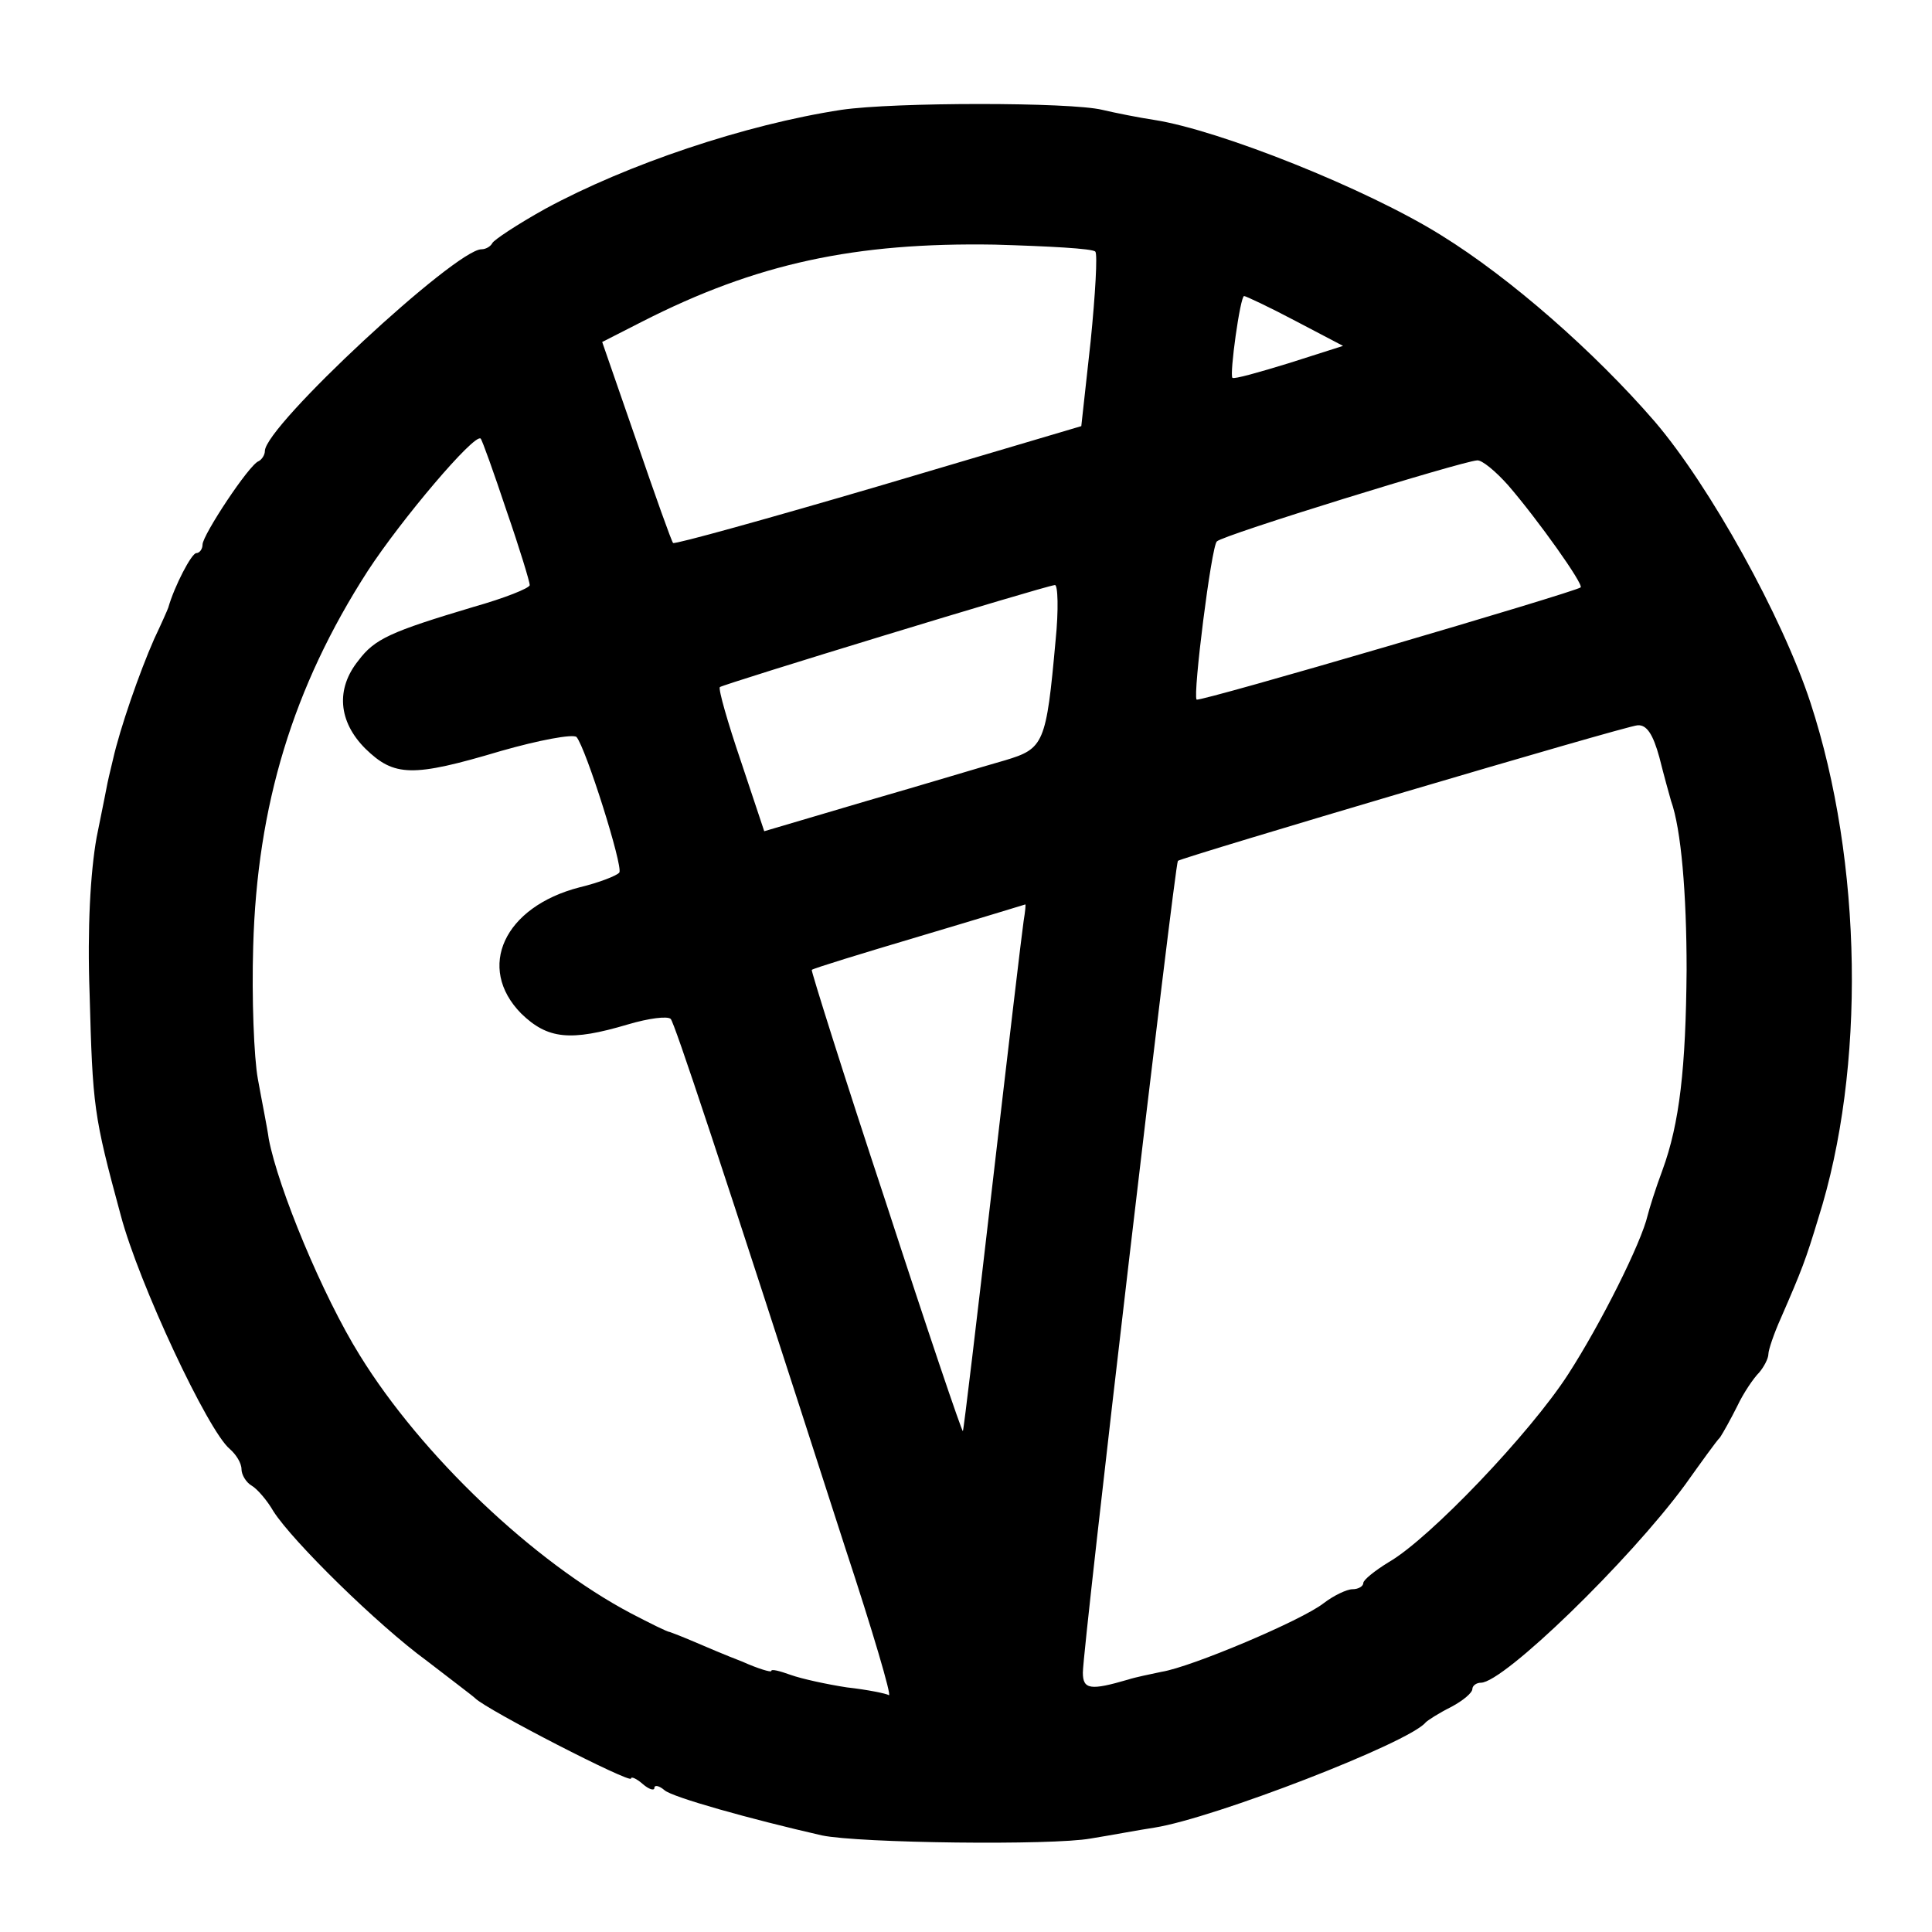<?xml version="1.0" standalone="no"?>
<!DOCTYPE svg PUBLIC "-//W3C//DTD SVG 20010904//EN"
 "http://www.w3.org/TR/2001/REC-SVG-20010904/DTD/svg10.dtd">
<svg version="1.0" xmlns="http://www.w3.org/2000/svg"
 width="248pt" height="248pt" viewBox="0 0 248 248"
 preserveAspectRatio="xMidYMid meet">
<g transform="translate(0,248) scale(0.1,-0.1)"
fill="#000000" stroke="none">
<path d="M1080 2339 c-124 -19 -275 -70 -380 -127 -36 -20 -66 -40 -68 -44 -2
-4 -8 -8 -14 -8 -33 0 -278 -227 -278 -259 0 -5 -4 -11 -8 -13 -12 -4 -72 -95
-72 -107 0 -6 -4 -11 -8 -11 -6 0 -28 -42 -36 -70 -1 -3 -9 -21 -18 -40 -19
-43 -44 -115 -53 -155 -4 -16 -7 -30 -7 -30 0 0 -6 -31 -14 -70 -8 -45 -12
-117 -9 -200 4 -146 5 -156 40 -285 23 -87 112 -277 140 -300 8 -7 15 -18 15
-26 0 -7 6 -17 13 -21 7 -4 20 -19 28 -33 25 -39 134 -146 197 -192 31 -24 59
-45 62 -48 15 -15 200 -110 200 -103 0 3 7 0 15 -7 8 -7 15 -9 15 -5 0 4 6 3
13 -3 10 -9 110 -37 202 -58 48 -10 296 -13 345 -4 25 4 62 11 82 14 76 12
327 109 348 135 3 3 17 12 33 20 15 8 27 18 27 23 0 4 5 8 11 8 29 0 190 156
262 254 20 28 40 56 45 61 4 6 14 24 22 40 8 17 21 36 28 43 6 7 12 18 12 24
0 5 7 26 16 46 27 62 32 75 48 128 61 192 57 457 -10 662 -36 110 -129 278
-200 361 -77 89 -185 184 -274 239 -96 60 -285 135 -368 148 -20 3 -50 9 -67
13 -41 10 -267 10 -335 0z m326 -182 c3 -3 0 -55 -6 -115 l-12 -109 -260 -77
c-143 -42 -262 -75 -264 -73 -2 2 -23 61 -47 131 l-44 127 51 26 c147 75 274
102 453 99 68 -2 126 -5 129 -9z m257 -89 l61 -32 -69 -22 c-39 -12 -71 -21
-73 -19 -4 4 10 105 15 105 2 0 32 -14 66 -32z m-1013 -243 c17 -49 30 -92 30
-96 0 -4 -33 -17 -72 -28 -107 -32 -127 -41 -148 -69 -29 -36 -26 -78 9 -113
37 -36 60 -37 174 -3 49 14 92 22 97 18 12 -14 60 -166 55 -174 -3 -4 -26 -13
-51 -19 -97 -25 -133 -103 -75 -162 34 -33 63 -36 137 -14 27 8 51 11 55 7 5
-6 58 -164 224 -679 35 -106 60 -191 56 -189 -3 2 -27 7 -54 10 -26 4 -58 11
-72 16 -14 5 -25 8 -25 5 0 -2 -17 3 -37 12 -21 8 -49 20 -63 26 -14 6 -27 11
-30 12 -3 0 -25 11 -50 24 -125 66 -269 203 -348 331 -48 77 -105 215 -117
278 -2 15 -9 49 -14 77 -5 27 -8 104 -6 170 5 181 51 333 147 482 43 66 137
177 145 170 2 -2 17 -44 33 -92z m1286 32 c38 -44 97 -127 93 -131 -7 -6 -491
-148 -493 -144 -5 6 19 197 26 203 7 8 315 103 334 104 6 1 24 -14 40 -32z
m-581 -199 c-12 -133 -15 -139 -65 -154 -25 -7 -104 -31 -177 -52 l-132 -39
-30 90 c-17 50 -29 92 -27 95 5 4 414 129 430 131 4 1 5 -32 1 -71z m775 -150
c6 -24 13 -49 15 -56 13 -36 20 -119 20 -217 -1 -126 -9 -197 -31 -257 -9 -24
-17 -50 -19 -58 -8 -35 -60 -139 -102 -204 -49 -76 -178 -211 -230 -241 -18
-11 -33 -23 -33 -27 0 -4 -6 -8 -14 -8 -7 0 -24 -8 -37 -18 -28 -22 -170 -82
-208 -88 -14 -3 -34 -7 -43 -10 -48 -14 -58 -13 -58 9 0 32 118 1038 122 1042
7 5 574 173 590 174 12 1 20 -12 28 -41z m-816 -210 c-2 -13 -20 -165 -40
-338 -20 -173 -37 -316 -38 -317 -1 -2 -46 131 -99 294 -54 163 -96 297 -95
298 2 2 64 21 138 43 74 22 136 41 136 41 1 1 0 -9 -2 -21z"/>
</g>
</svg>
